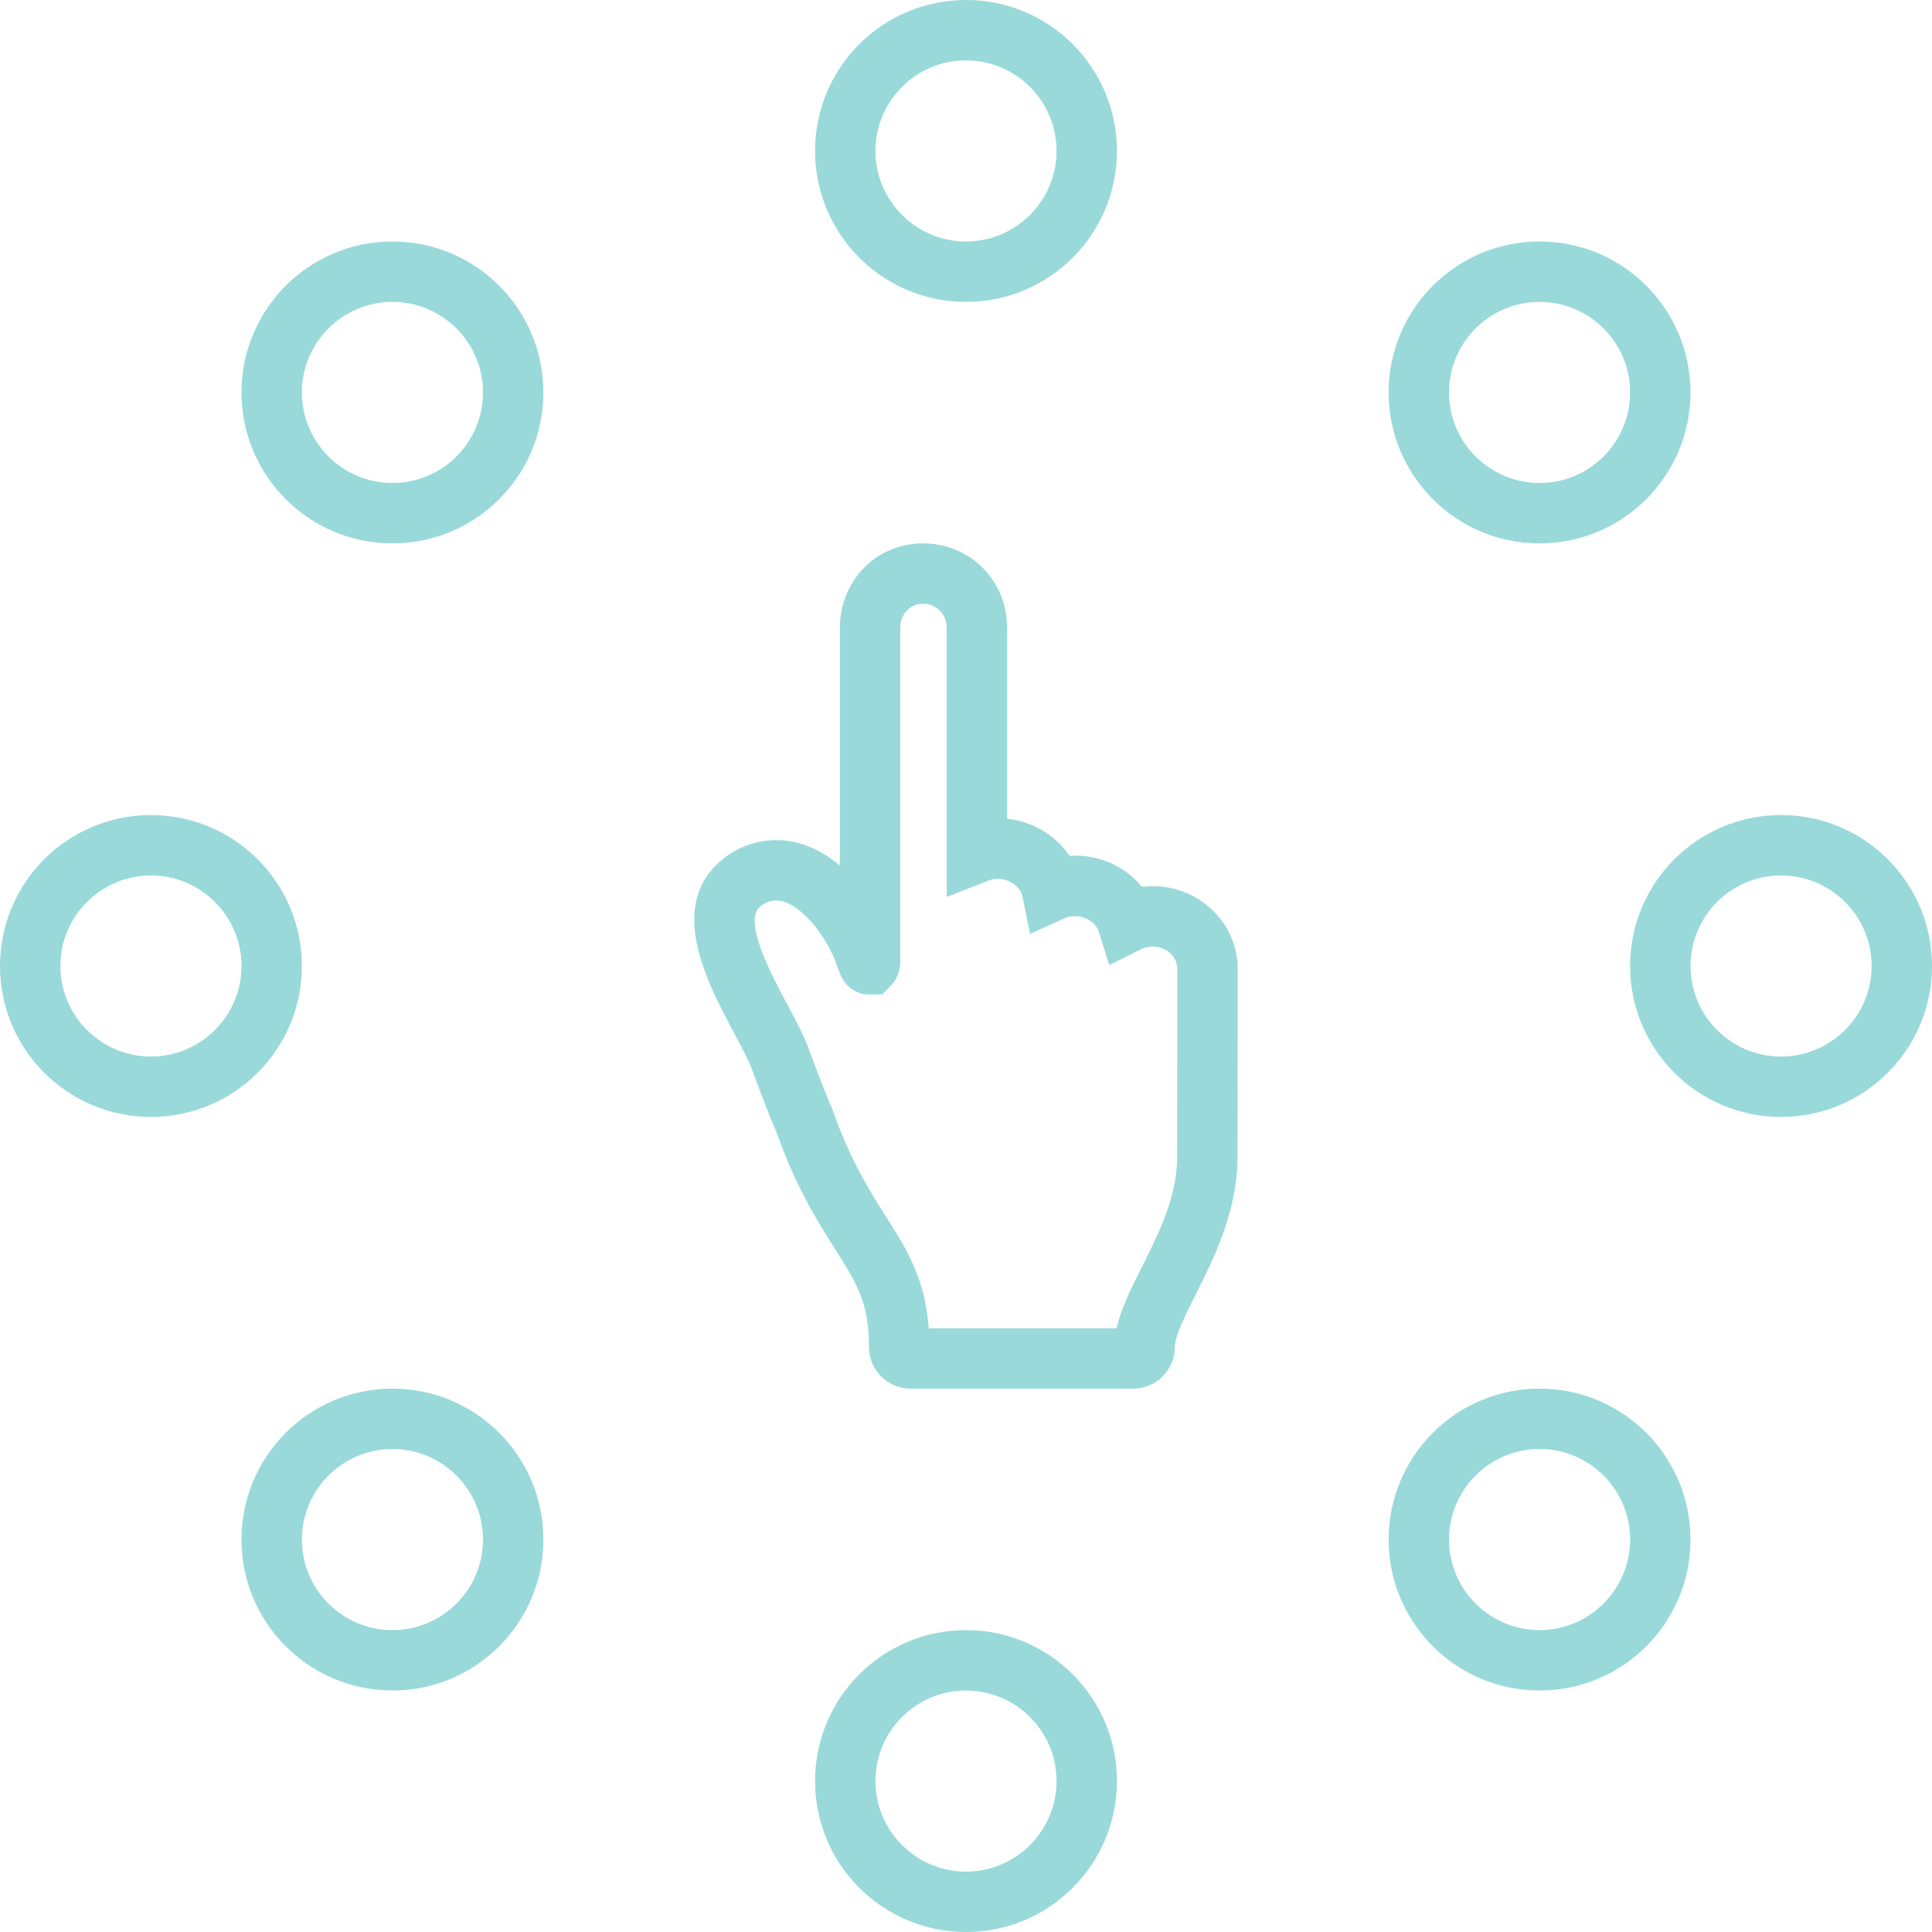 <?xml version="1.0" encoding="UTF-8" standalone="no"?><svg xmlns="http://www.w3.org/2000/svg" xmlns:xlink="http://www.w3.org/1999/xlink" fill="#99d9d9" height="128" preserveAspectRatio="xMidYMid meet" version="1" viewBox="0.0 0.0 128.0 128.0" width="128" zoomAndPan="magnify"><g id="change1_1"><path d="M76.364,58.711c-0.237,0-0.474,0.015-0.709,0.045 c-1.13-1.387-2.93-2.18-4.798-2.056c-0.914-1.354-2.425-2.278-4.133-2.452 V41.605C66.725,38.462,64.274,36,61.145,36c-3.084,0-5.5,2.462-5.5,5.605v15.743 c-1.189-1.003-2.607-1.688-4.201-1.688c-1.343,0-2.646,0.479-3.669,1.349 c-3.606,3.066-0.907,8.122,0.879,11.466c0.486,0.91,0.945,1.77,1.177,2.399 c0.516,1.401,1.049,2.849,1.62,4.154c1.271,3.612,2.699,5.867,3.859,7.699 c1.459,2.298,2.263,3.562,2.263,6.524C57.573,90.768,58.809,92,60.326,92h14.751 c1.521,0,2.757-1.232,2.757-2.748c0-0.746,0.738-2.21,1.403-3.527 c1.227-2.45,2.754-5.499,2.754-9.115L82,64.185 C82,61.167,79.472,58.711,76.364,58.711z M77.991,76.609 c0,2.67-1.185,5.036-2.338,7.339C74.945,85.351,74.268,86.694,73.979,88H61.529 c-0.243-3.325-1.459-5.239-2.852-7.432c-1.047-1.653-2.351-3.711-3.477-6.934 l-0.058-0.148c-0.533-1.21-1.055-2.626-1.575-4.04 c-0.31-0.843-0.832-1.821-1.386-2.857c-1.109-2.079-2.967-5.557-1.816-6.535 c0.301-0.256,0.684-0.396,1.078-0.396c1.49,0,3.408,2.403,4.063,4.47 c0.485,1.533,1.513,1.761,2.082,1.761c0.001,0,0.001,0,0.001,0l0.872-0.008 l0.59-0.619c0.574-0.601,0.617-1.338,0.593-1.82V41.605 c0-0.915,0.645-1.605,1.5-1.605c0.9,0,1.579,0.69,1.579,1.605v17.821 l2.733-1.078c0.963-0.38,2.105,0.174,2.289,1.072l0.501,2.453l2.282-1.032 c0.839-0.379,1.908,0.015,2.244,0.804l0.717,2.289l2.125-1.052 c0.228-0.113,0.486-0.173,0.748-0.173C77.267,62.711,78,63.372,78,64.185 L77.991,76.609z" fill="inherit"/><path d="M64,20c5.522,0,10-4.477,10-10C74,4.478,69.522,0,64,0c-5.523,0-10,4.478-10,10 C54,15.523,58.477,20,64,20z M64,4c3.309,0,6,2.691,6,6C70,13.308,67.309,16,64,16 c-3.309,0-6-2.692-6-6C58,6.691,60.691,4,64,4z" fill="inherit"/><path d="M64,108c-5.523,0-10,4.478-10,10c0,5.523,4.477,10,10,10c5.522,0,10-4.477,10-10 C74,112.478,69.522,108,64,108z M64,124c-3.309,0-6-2.691-6-6s2.691-6,6-6c3.309,0,6,2.691,6,6 S67.309,124,64,124z" fill="inherit"/><path d="M118,54c-5.523,0-10,4.477-10,10c0,5.522,4.477,10,10,10c5.522,0,10-4.478,10-10 C128,58.477,123.522,54,118,54z M118,70c-3.309,0-6-2.691-6-6s2.691-6,6-6c3.309,0,6,2.691,6,6 S121.309,70,118,70z" fill="inherit"/><path d="M20,64c0-5.523-4.478-10-10-10C4.477,54,0,58.477,0,64c0,5.522,4.477,10,10,10 C15.522,74,20,69.522,20,64z M10,70c-3.309,0-6-2.691-6-6s2.691-6,6-6c3.309,0,6,2.691,6,6 S13.309,70,10,70z" fill="inherit"/><path d="M102,36c5.522,0,10-4.478,10-10c0-5.522-4.477-10-10-10c-5.523,0-10,4.478-10,10 C92,31.523,96.477,36,102,36z M102,20c3.309,0,6,2.691,6,6S105.309,32,102,32 c-3.309-0-6-2.692-6-6.001C96,22.691,98.691,20,102,20z" fill="inherit"/><path d="M26,92c-5.523,0-9.999,4.478-10,10c0.001,5.523,4.477,10,10,10c5.523,0,10-4.477,10-10 C36,96.478,31.522,92,26,92z M26,108c-3.308,0-5.999-2.691-6-5.999 C20.001,98.691,22.692,96,26,96c3.309,0,6,2.691,6,6S29.309,108,26,108z" fill="inherit"/><path d="M102,92c-5.523,0-9.999,4.477-10,10c0.001,5.522,4.477,10,10,10c5.523,0,10-4.478,10-10 S107.523,92,102,92z M102,108c-3.308,0-5.999-2.691-6-5.999C96.001,98.691,98.692,96,102,96 c3.309,0,6,2.691,6,6S105.309,108,102,108z" fill="inherit"/><path d="M26,16C20.477,16,16,20.477,16,26s4.477,10,10,10c5.523,0,10-4.477,10-10 C36,20.476,31.522,16,26,16z M26,32c-3.309-0-6-2.692-6-6s2.691-6,6-6 C29.309,20,32,22.692,32,26C32,29.309,29.309,32,26,32z" fill="inherit"/></g></svg>